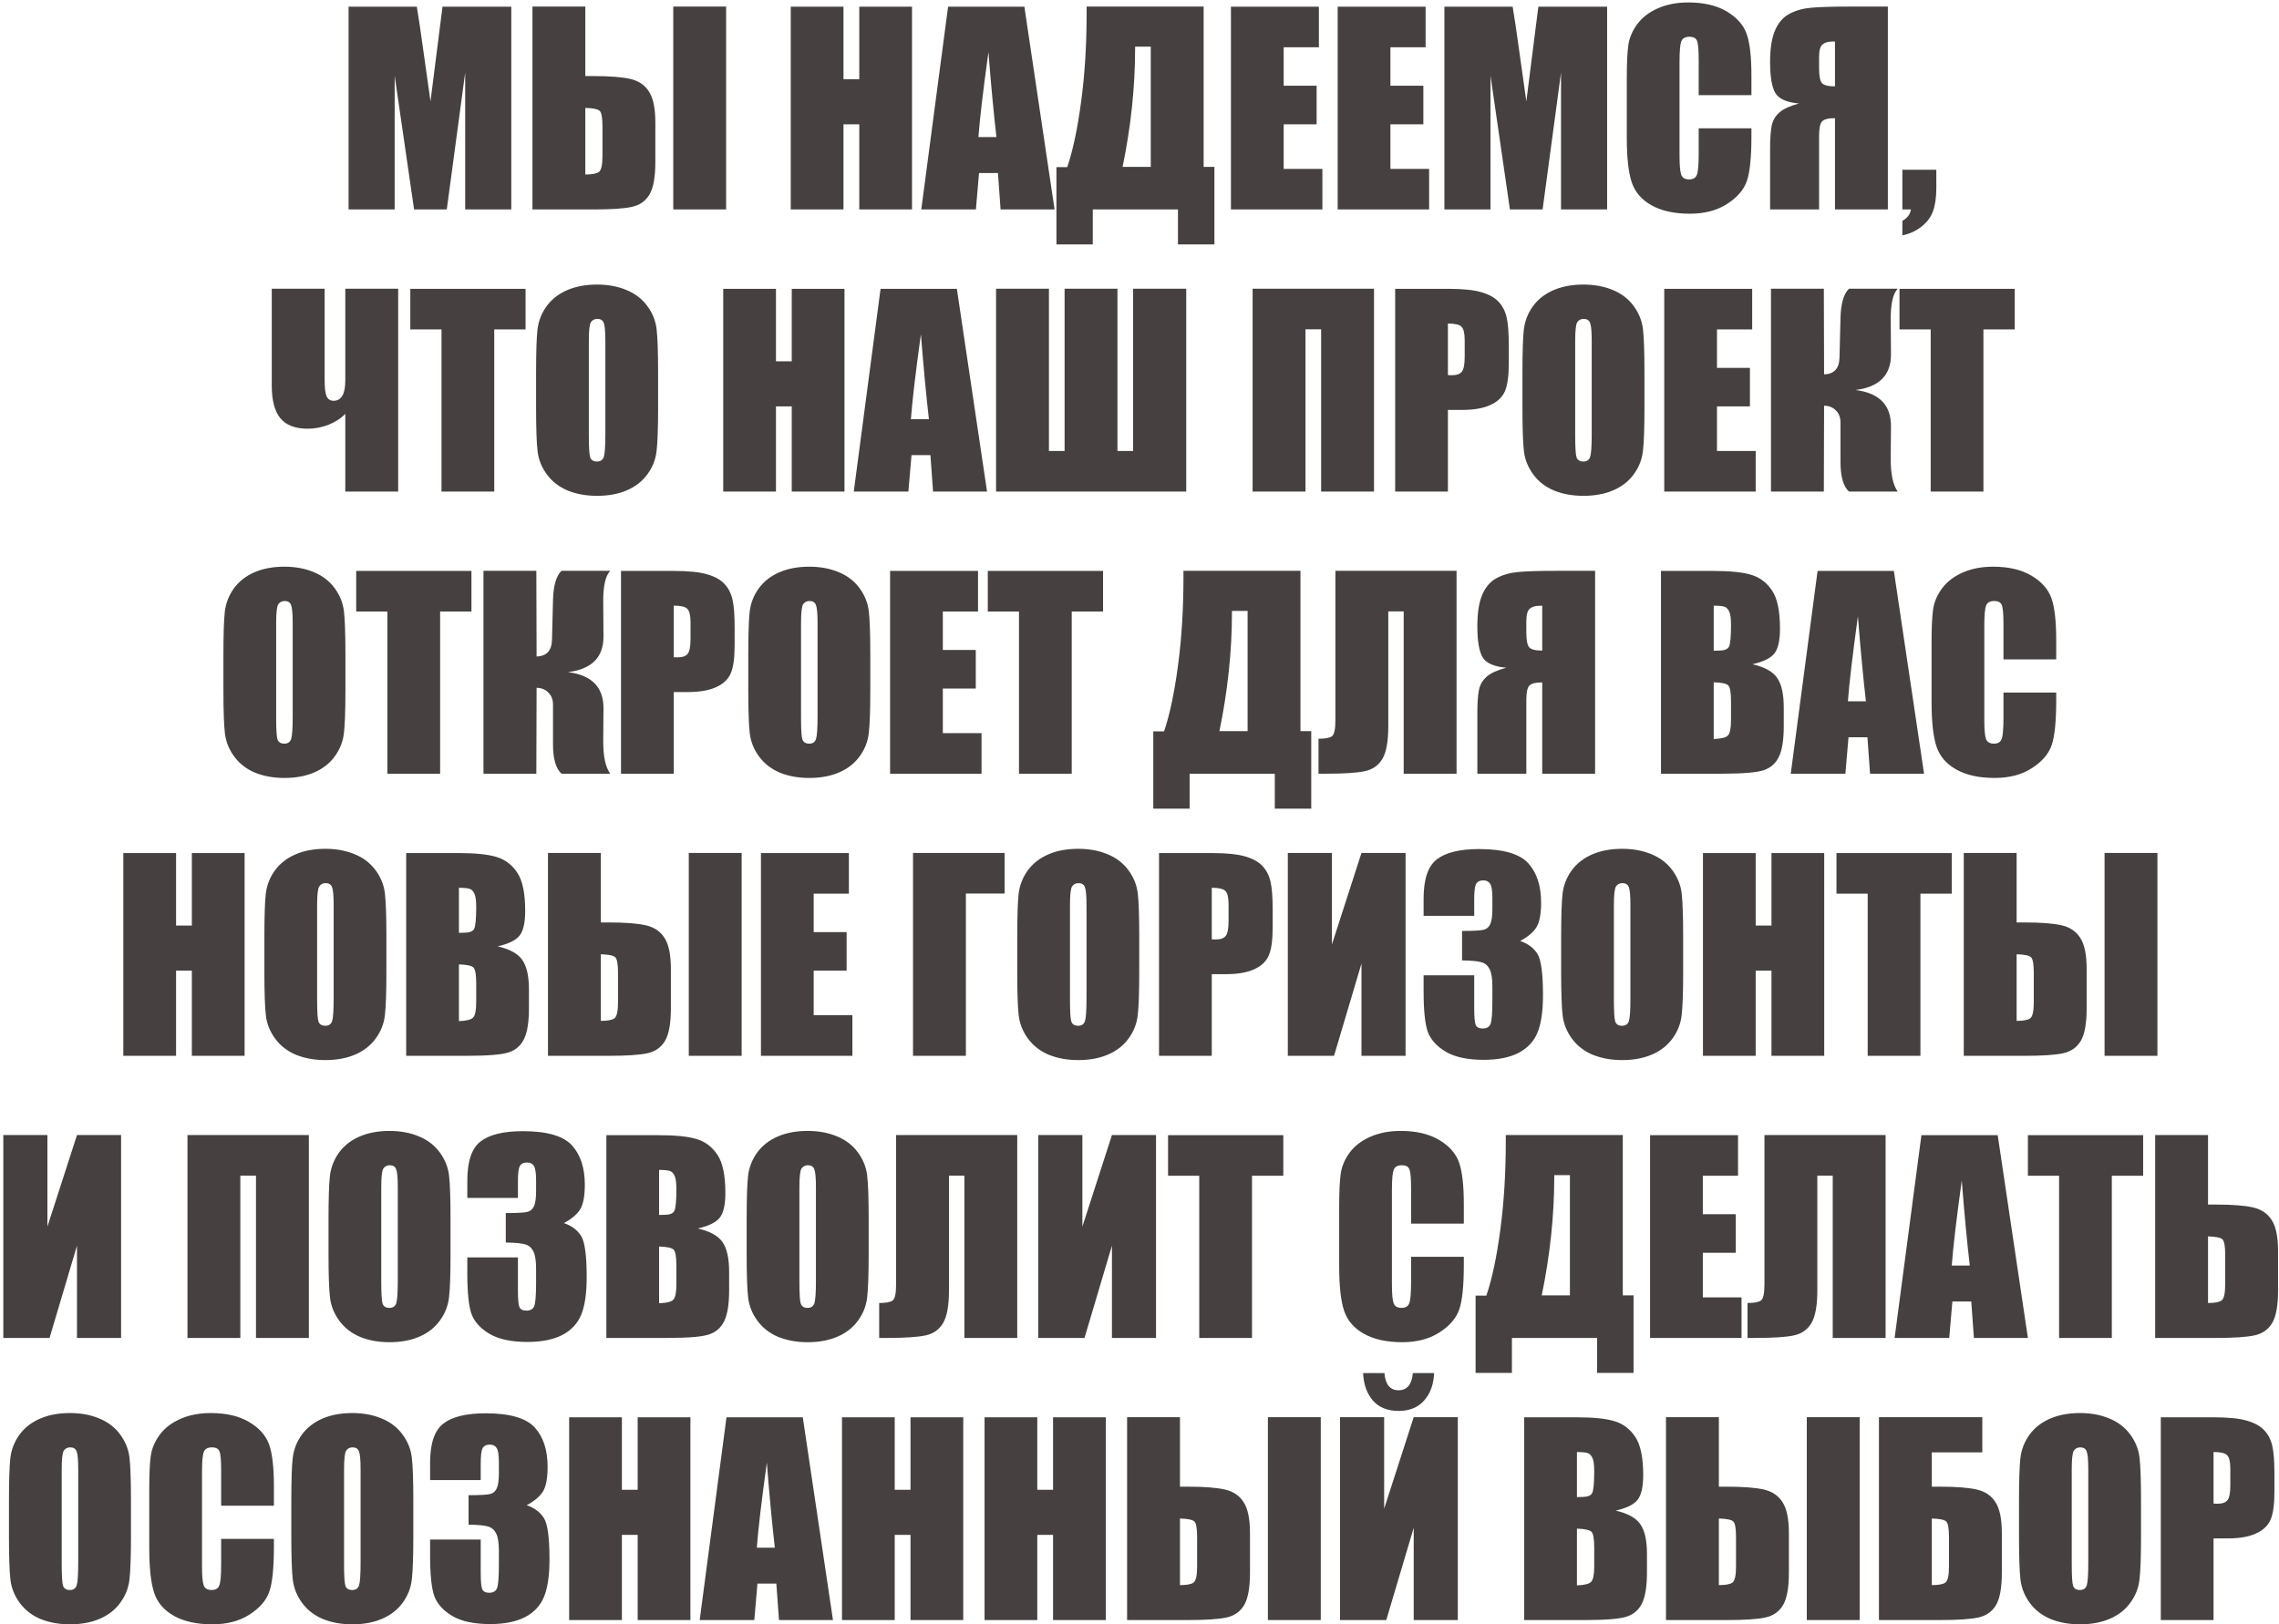 <?xml version="1.0" encoding="UTF-8"?> <svg xmlns="http://www.w3.org/2000/svg" width="533" height="380" viewBox="0 0 533 380" fill="none"><path d="M119.576 1.568V49H108.795V16.979L104.488 49H96.842L92.301 17.711V49H81.519V1.568H97.486C97.955 4.42 98.453 7.779 98.981 11.646L100.68 23.717L103.492 1.568H119.576ZM153.268 37.897C153.268 41.432 152.809 43.971 151.891 45.514C150.973 47.057 149.576 48.023 147.701 48.414C145.846 48.805 142.877 49 138.795 49H124.527V1.539H136.891V17.799H138.795C142.604 17.799 145.484 18.023 147.438 18.473C149.391 18.922 150.846 19.918 151.803 21.461C152.779 22.984 153.268 25.387 153.268 28.668V37.897ZM140.904 36.461V29.605C140.904 27.613 140.699 26.402 140.289 25.973C139.898 25.543 138.766 25.299 136.891 25.24V40.826C138.453 40.826 139.508 40.631 140.055 40.24C140.621 39.83 140.904 38.57 140.904 36.461ZM169.82 49H157.457V1.539H169.82V49ZM213.297 1.568V49H200.963V29.078H197.271V49H184.938V1.568H197.271V18.531H200.963V1.568H213.297ZM239.576 1.568L246.637 49H234.01L233.395 40.475H228.971L228.238 49H215.465L221.734 1.568H239.576ZM233.043 32.066C232.418 26.695 231.793 20.064 231.168 12.174C229.918 21.236 229.137 27.867 228.824 32.066H233.043ZM284.02 57.174H275.494V49H255.572V57.174H247.076V39.098H249.596C250.924 35.211 252.008 30.104 252.848 23.775C253.707 17.428 254.137 10.494 254.137 2.975V1.539H281.5V39.039H284.02V57.174ZM269.137 39.039V10.914H265.475V11.266C265.475 20.348 264.498 29.605 262.545 39.039H269.137ZM287.887 1.568H308.453V11.06H300.221V20.055H307.926V29.078H300.221V39.508H309.273V49H287.887V1.568ZM312.848 1.568H333.414V11.06H325.182V20.055H332.887V29.078H325.182V39.508H334.234V49H312.848V1.568ZM375.865 1.568V49H365.084V16.979L360.777 49H353.131L348.59 17.711V49H337.809V1.568H353.775C354.244 4.42 354.742 7.779 355.27 11.646L356.969 23.717L359.781 1.568H375.865ZM409.615 22.252H397.281V13.99C397.281 11.588 397.145 10.094 396.871 9.508C396.617 8.902 396.041 8.6 395.143 8.6C394.127 8.6 393.482 8.961 393.209 9.684C392.936 10.406 392.799 11.969 392.799 14.371V36.402C392.799 38.707 392.936 40.211 393.209 40.914C393.482 41.617 394.098 41.969 395.055 41.969C395.973 41.969 396.568 41.617 396.842 40.914C397.135 40.211 397.281 38.56 397.281 35.963V30.016H409.615V31.861C409.615 36.764 409.264 40.24 408.561 42.291C407.877 44.342 406.344 46.139 403.961 47.682C401.598 49.225 398.678 49.996 395.201 49.996C391.588 49.996 388.609 49.342 386.266 48.033C383.922 46.725 382.369 44.918 381.607 42.613C380.846 40.289 380.465 36.803 380.465 32.154V18.297C380.465 14.879 380.582 12.32 380.816 10.621C381.051 8.902 381.744 7.252 382.896 5.67C384.068 4.088 385.68 2.848 387.73 1.949C389.801 1.031 392.174 0.572 394.85 0.572C398.482 0.572 401.48 1.275 403.844 2.682C406.207 4.088 407.76 5.846 408.502 7.955C409.244 10.045 409.615 13.307 409.615 17.74V22.252ZM441.52 49H429.156V27.643C427.594 27.643 426.578 27.906 426.109 28.434C425.66 28.941 425.436 30.074 425.436 31.832V49H413.98V34.85C413.98 32.447 414.107 30.621 414.361 29.371C414.635 28.121 415.25 27.086 416.207 26.266C417.164 25.445 418.678 24.762 420.748 24.215C417.916 23.961 416.08 23.16 415.24 21.812C414.4 20.445 413.98 18.004 413.98 14.488C413.98 11.324 414.371 8.854 415.152 7.076C415.934 5.279 417.066 3.99 418.551 3.209C420.035 2.428 421.744 1.959 423.678 1.803C425.611 1.627 428.639 1.539 432.76 1.539H441.52V49ZM429.156 20.201V9.713H428.57C427.535 9.713 426.754 9.947 426.227 10.416C425.699 10.865 425.436 11.842 425.436 13.346V15.953C425.436 17.711 425.65 18.863 426.08 19.41C426.529 19.938 427.555 20.201 429.156 20.201ZM452.857 39.713V43.961C452.857 46.188 452.594 48.014 452.066 49.44C451.539 50.865 450.621 52.076 449.312 53.072C448.023 54.068 446.559 54.732 444.918 55.065V51.666C446.09 51.002 446.754 50.113 446.91 49H444.918V39.713H452.857ZM80.758 96.807C79.762 97.861 78.463 98.711 76.861 99.356C75.26 99.981 73.639 100.293 71.998 100.293C69.049 100.293 66.9 99.473 65.553 97.832C64.225 96.191 63.56 93.652 63.56 90.215V67.539H75.924V88.897C75.924 90.752 76.08 92.031 76.393 92.734C76.725 93.418 77.262 93.76 78.004 93.76C79.84 93.76 80.758 92.178 80.758 89.014V67.539H93.121V115H80.758V96.807ZM122.916 67.568V77.061H115.592V115H103.258V77.061H95.963V67.568H122.916ZM153.912 95.342C153.912 100.107 153.795 103.486 153.561 105.479C153.346 107.451 152.643 109.258 151.451 110.898C150.279 112.539 148.688 113.799 146.676 114.678C144.664 115.557 142.32 115.996 139.645 115.996C137.105 115.996 134.82 115.586 132.789 114.766C130.777 113.926 129.156 112.676 127.926 111.016C126.695 109.355 125.963 107.549 125.729 105.596C125.494 103.643 125.377 100.225 125.377 95.342V87.227C125.377 82.461 125.484 79.092 125.699 77.119C125.934 75.127 126.637 73.311 127.809 71.67C129 70.029 130.602 68.769 132.613 67.891C134.625 67.012 136.969 66.572 139.645 66.572C142.184 66.572 144.459 66.992 146.471 67.832C148.502 68.652 150.133 69.893 151.363 71.553C152.594 73.213 153.326 75.019 153.561 76.973C153.795 78.926 153.912 82.344 153.912 87.227V95.342ZM141.578 79.756C141.578 77.549 141.451 76.143 141.197 75.537C140.963 74.912 140.465 74.6 139.703 74.6C139.059 74.6 138.561 74.853 138.209 75.361C137.877 75.85 137.711 77.314 137.711 79.756V101.904C137.711 104.658 137.818 106.357 138.033 107.002C138.268 107.646 138.795 107.969 139.615 107.969C140.455 107.969 140.992 107.598 141.227 106.855C141.461 106.113 141.578 104.346 141.578 101.553V79.756ZM197.506 67.568V115H185.172V95.078H181.48V115H169.146V67.568H181.48V84.531H185.172V67.568H197.506ZM223.785 67.568L230.846 115H218.219L217.604 106.475H213.18L212.447 115H199.674L205.943 67.568H223.785ZM217.252 98.066C216.627 92.695 216.002 86.064 215.377 78.174C214.127 87.236 213.346 93.867 213.033 98.066H217.252ZM277.428 115H232.955V67.539H245.318V105.508H248.98V67.539H261.344V105.508H265.006V67.539H277.428V115ZM321.344 115H308.98V77.031H305.318V115H292.955V67.539H321.344V115ZM326.295 67.568H338.717C342.076 67.568 344.654 67.832 346.451 68.359C348.268 68.887 349.625 69.648 350.523 70.644C351.441 71.641 352.057 72.852 352.369 74.277C352.701 75.684 352.867 77.871 352.867 80.84V84.971C352.867 87.998 352.555 90.205 351.93 91.592C351.305 92.978 350.152 94.043 348.473 94.785C346.812 95.527 344.635 95.898 341.939 95.898H338.629V115H326.295V67.568ZM338.629 75.684V87.754C338.98 87.773 339.283 87.783 339.537 87.783C340.67 87.783 341.451 87.51 341.881 86.963C342.33 86.397 342.555 85.234 342.555 83.477V79.58C342.555 77.959 342.301 76.904 341.793 76.416C341.285 75.928 340.23 75.684 338.629 75.684ZM384.596 95.342C384.596 100.107 384.479 103.486 384.244 105.479C384.029 107.451 383.326 109.258 382.135 110.898C380.963 112.539 379.371 113.799 377.359 114.678C375.348 115.557 373.004 115.996 370.328 115.996C367.789 115.996 365.504 115.586 363.473 114.766C361.461 113.926 359.84 112.676 358.609 111.016C357.379 109.355 356.646 107.549 356.412 105.596C356.178 103.643 356.061 100.225 356.061 95.342V87.227C356.061 82.461 356.168 79.092 356.383 77.119C356.617 75.127 357.32 73.311 358.492 71.67C359.684 70.029 361.285 68.769 363.297 67.891C365.309 67.012 367.652 66.572 370.328 66.572C372.867 66.572 375.143 66.992 377.154 67.832C379.186 68.652 380.816 69.893 382.047 71.553C383.277 73.213 384.01 75.019 384.244 76.973C384.479 78.926 384.596 82.344 384.596 87.227V95.342ZM372.262 79.756C372.262 77.549 372.135 76.143 371.881 75.537C371.646 74.912 371.148 74.6 370.387 74.6C369.742 74.6 369.244 74.853 368.893 75.361C368.561 75.85 368.395 77.314 368.395 79.756V101.904C368.395 104.658 368.502 106.357 368.717 107.002C368.951 107.646 369.479 107.969 370.299 107.969C371.139 107.969 371.676 107.598 371.91 106.855C372.145 106.113 372.262 104.346 372.262 101.553V79.756ZM389.225 67.568H409.791V77.061H401.559V86.055H409.264V95.078H401.559V105.508H410.611V115H389.225V67.568ZM414.186 67.539H426.549L426.607 87.578C428.932 87.519 430.133 86.231 430.211 83.711L430.445 74.453C430.523 71.035 431.188 68.731 432.438 67.539H443.834C442.721 68.691 442.174 71.074 442.193 74.688L442.252 82.832C442.291 87.754 439.518 90.557 433.932 91.24C439.518 91.924 442.291 94.766 442.252 99.766L442.193 107.324C442.174 110.918 442.721 113.477 443.834 115H432.438C431.109 113.809 430.445 111.504 430.445 108.086V98.828C430.445 97.656 430.084 96.719 429.361 96.016C428.658 95.293 427.74 94.922 426.607 94.902L426.549 115H414.186V67.539ZM471.197 67.568V77.061H463.873V115H451.539V77.061H444.244V67.568H471.197ZM80.787 161.342C80.787 166.107 80.67 169.486 80.436 171.479C80.221 173.451 79.518 175.258 78.326 176.898C77.154 178.539 75.562 179.799 73.551 180.678C71.539 181.557 69.195 181.996 66.519 181.996C63.98 181.996 61.695 181.586 59.664 180.766C57.652 179.926 56.031 178.676 54.801 177.016C53.57 175.355 52.838 173.549 52.603 171.596C52.369 169.643 52.252 166.225 52.252 161.342V153.227C52.252 148.461 52.359 145.092 52.574 143.119C52.809 141.127 53.512 139.311 54.684 137.67C55.875 136.029 57.477 134.77 59.488 133.891C61.5 133.012 63.844 132.572 66.519 132.572C69.059 132.572 71.334 132.992 73.346 133.832C75.377 134.652 77.008 135.893 78.238 137.553C79.469 139.213 80.201 141.02 80.436 142.973C80.67 144.926 80.787 148.344 80.787 153.227V161.342ZM68.453 145.756C68.453 143.549 68.326 142.143 68.072 141.537C67.838 140.912 67.34 140.6 66.578 140.6C65.934 140.6 65.436 140.854 65.084 141.361C64.752 141.85 64.586 143.314 64.586 145.756V167.904C64.586 170.658 64.693 172.357 64.908 173.002C65.143 173.646 65.67 173.969 66.49 173.969C67.33 173.969 67.867 173.598 68.102 172.855C68.336 172.113 68.453 170.346 68.453 167.553V145.756ZM110.26 133.568V143.061H102.936V181H90.602V143.061H83.307V133.568H110.26ZM113.072 133.539H125.436L125.494 153.578C127.818 153.52 129.02 152.23 129.098 149.711L129.332 140.453C129.41 137.035 130.074 134.73 131.324 133.539H142.721C141.607 134.691 141.061 137.074 141.08 140.688L141.139 148.832C141.178 153.754 138.404 156.557 132.818 157.24C138.404 157.924 141.178 160.766 141.139 165.766L141.08 173.324C141.061 176.918 141.607 179.477 142.721 181H131.324C129.996 179.809 129.332 177.504 129.332 174.086V164.828C129.332 163.656 128.971 162.719 128.248 162.016C127.545 161.293 126.627 160.922 125.494 160.902L125.436 181H113.072V133.539ZM145.24 133.568H157.662C161.021 133.568 163.6 133.832 165.396 134.359C167.213 134.887 168.57 135.648 169.469 136.645C170.387 137.641 171.002 138.852 171.314 140.277C171.646 141.684 171.812 143.871 171.812 146.84V150.971C171.812 153.998 171.5 156.205 170.875 157.592C170.25 158.979 169.098 160.043 167.418 160.785C165.758 161.527 163.58 161.898 160.885 161.898H157.574V181H145.24V133.568ZM157.574 141.684V153.754C157.926 153.773 158.229 153.783 158.482 153.783C159.615 153.783 160.396 153.51 160.826 152.963C161.275 152.396 161.5 151.234 161.5 149.477V145.58C161.5 143.959 161.246 142.904 160.738 142.416C160.23 141.928 159.176 141.684 157.574 141.684ZM203.541 161.342C203.541 166.107 203.424 169.486 203.189 171.479C202.975 173.451 202.271 175.258 201.08 176.898C199.908 178.539 198.316 179.799 196.305 180.678C194.293 181.557 191.949 181.996 189.273 181.996C186.734 181.996 184.449 181.586 182.418 180.766C180.406 179.926 178.785 178.676 177.555 177.016C176.324 175.355 175.592 173.549 175.357 171.596C175.123 169.643 175.006 166.225 175.006 161.342V153.227C175.006 148.461 175.113 145.092 175.328 143.119C175.562 141.127 176.266 139.311 177.438 137.67C178.629 136.029 180.23 134.77 182.242 133.891C184.254 133.012 186.598 132.572 189.273 132.572C191.812 132.572 194.088 132.992 196.1 133.832C198.131 134.652 199.762 135.893 200.992 137.553C202.223 139.213 202.955 141.02 203.189 142.973C203.424 144.926 203.541 148.344 203.541 153.227V161.342ZM191.207 145.756C191.207 143.549 191.08 142.143 190.826 141.537C190.592 140.912 190.094 140.6 189.332 140.6C188.688 140.6 188.189 140.854 187.838 141.361C187.506 141.85 187.34 143.314 187.34 145.756V167.904C187.34 170.658 187.447 172.357 187.662 173.002C187.896 173.646 188.424 173.969 189.244 173.969C190.084 173.969 190.621 173.598 190.855 172.855C191.09 172.113 191.207 170.346 191.207 167.553V145.756ZM208.17 133.568H228.736V143.061H220.504V152.055H228.209V161.078H220.504V171.508H229.557V181H208.17V133.568ZM257.975 133.568V143.061H250.65V181H238.316V143.061H231.021V133.568H257.975ZM306.666 189.174H298.141V181H278.219V189.174H269.723V171.098H272.242C273.57 167.211 274.654 162.104 275.494 155.775C276.354 149.428 276.783 142.494 276.783 134.975V133.539H304.146V171.039H306.666V189.174ZM291.783 171.039V142.914H288.121V143.266C288.121 152.348 287.145 161.605 285.191 171.039H291.783ZM340.65 181H328.287V143.031H324.684V169.896C324.684 173.432 324.225 175.971 323.307 177.514C322.408 179.057 321.031 180.023 319.176 180.414C317.32 180.805 314.361 181 310.299 181H308.365V172.826C309.869 172.826 310.904 172.641 311.471 172.27C312.037 171.898 312.32 170.629 312.32 168.461V133.539H340.65V181ZM373.053 181H360.689V159.643C359.127 159.643 358.111 159.906 357.643 160.434C357.193 160.941 356.969 162.074 356.969 163.832V181H345.514V166.85C345.514 164.447 345.641 162.621 345.895 161.371C346.168 160.121 346.783 159.086 347.74 158.266C348.697 157.445 350.211 156.762 352.281 156.215C349.449 155.961 347.613 155.16 346.773 153.812C345.934 152.445 345.514 150.004 345.514 146.488C345.514 143.324 345.904 140.854 346.686 139.076C347.467 137.279 348.6 135.99 350.084 135.209C351.568 134.428 353.277 133.959 355.211 133.803C357.145 133.627 360.172 133.539 364.293 133.539H373.053V181ZM360.689 152.201V141.713H360.104C359.068 141.713 358.287 141.947 357.76 142.416C357.232 142.865 356.969 143.842 356.969 145.346V147.953C356.969 149.711 357.184 150.863 357.613 151.41C358.062 151.938 359.088 152.201 360.689 152.201ZM388.463 133.568H400.768C404.654 133.568 407.594 133.871 409.586 134.477C411.598 135.082 413.219 136.312 414.449 138.168C415.68 140.004 416.295 142.973 416.295 147.074C416.295 149.848 415.855 151.781 414.977 152.875C414.117 153.969 412.408 154.809 409.85 155.395C412.701 156.039 414.635 157.113 415.65 158.617C416.666 160.102 417.174 162.387 417.174 165.473V169.867C417.174 173.07 416.803 175.443 416.061 176.986C415.338 178.529 414.176 179.584 412.574 180.15C410.973 180.717 407.691 181 402.73 181H388.463V133.568ZM400.797 141.684V152.23C401.324 152.211 401.734 152.201 402.027 152.201C403.238 152.201 404.01 151.908 404.342 151.322C404.674 150.717 404.84 149.008 404.84 146.195C404.84 144.711 404.703 143.676 404.43 143.09C404.156 142.484 403.795 142.104 403.346 141.947C402.916 141.791 402.066 141.703 400.797 141.684ZM400.797 159.613V172.885C402.535 172.826 403.639 172.553 404.107 172.064C404.596 171.576 404.84 170.375 404.84 168.461V164.037C404.84 162.006 404.625 160.775 404.195 160.346C403.766 159.916 402.633 159.672 400.797 159.613ZM442.926 133.568L449.986 181H437.359L436.744 172.475H432.32L431.588 181H418.814L425.084 133.568H442.926ZM436.393 164.066C435.768 158.695 435.143 152.064 434.518 144.174C433.268 153.236 432.486 159.867 432.174 164.066H436.393ZM480.895 154.252H468.561V145.99C468.561 143.588 468.424 142.094 468.15 141.508C467.896 140.902 467.32 140.6 466.422 140.6C465.406 140.6 464.762 140.961 464.488 141.684C464.215 142.406 464.078 143.969 464.078 146.371V168.402C464.078 170.707 464.215 172.211 464.488 172.914C464.762 173.617 465.377 173.969 466.334 173.969C467.252 173.969 467.848 173.617 468.121 172.914C468.414 172.211 468.561 170.561 468.561 167.963V162.016H480.895V163.861C480.895 168.764 480.543 172.24 479.84 174.291C479.156 176.342 477.623 178.139 475.24 179.682C472.877 181.225 469.957 181.996 466.48 181.996C462.867 181.996 459.889 181.342 457.545 180.033C455.201 178.725 453.648 176.918 452.887 174.613C452.125 172.289 451.744 168.803 451.744 164.154V150.297C451.744 146.879 451.861 144.32 452.096 142.621C452.33 140.902 453.023 139.252 454.176 137.67C455.348 136.088 456.959 134.848 459.01 133.949C461.08 133.031 463.453 132.572 466.129 132.572C469.762 132.572 472.76 133.275 475.123 134.682C477.486 136.088 479.039 137.846 479.781 139.955C480.523 142.045 480.895 145.307 480.895 149.74V154.252ZM57.203 199.568V247H44.869V227.078H41.178V247H28.844V199.568H41.178V216.531H44.869V199.568H57.203ZM90.367 227.342C90.367 232.107 90.25 235.486 90.016 237.479C89.801 239.451 89.098 241.258 87.906 242.898C86.734 244.539 85.143 245.799 83.131 246.678C81.119 247.557 78.775 247.996 76.1 247.996C73.561 247.996 71.275 247.586 69.244 246.766C67.232 245.926 65.611 244.676 64.381 243.016C63.15 241.355 62.418 239.549 62.184 237.596C61.949 235.643 61.832 232.225 61.832 227.342V219.227C61.832 214.461 61.94 211.092 62.154 209.119C62.389 207.127 63.092 205.311 64.264 203.67C65.455 202.029 67.057 200.77 69.068 199.891C71.08 199.012 73.424 198.572 76.1 198.572C78.639 198.572 80.914 198.992 82.926 199.832C84.957 200.652 86.588 201.893 87.818 203.553C89.049 205.213 89.781 207.02 90.016 208.973C90.25 210.926 90.367 214.344 90.367 219.227V227.342ZM78.033 211.756C78.033 209.549 77.906 208.143 77.652 207.537C77.418 206.912 76.92 206.6 76.158 206.6C75.514 206.6 75.016 206.854 74.664 207.361C74.332 207.85 74.166 209.314 74.166 211.756V233.904C74.166 236.658 74.273 238.357 74.488 239.002C74.723 239.646 75.25 239.969 76.07 239.969C76.91 239.969 77.447 239.598 77.682 238.855C77.916 238.113 78.033 236.346 78.033 233.553V211.756ZM94.996 199.568H107.301C111.188 199.568 114.127 199.871 116.119 200.477C118.131 201.082 119.752 202.312 120.982 204.168C122.213 206.004 122.828 208.973 122.828 213.074C122.828 215.848 122.389 217.781 121.51 218.875C120.65 219.969 118.941 220.809 116.383 221.395C119.234 222.039 121.168 223.113 122.184 224.617C123.199 226.102 123.707 228.387 123.707 231.473V235.867C123.707 239.07 123.336 241.443 122.594 242.986C121.871 244.529 120.709 245.584 119.107 246.15C117.506 246.717 114.225 247 109.264 247H94.996V199.568ZM107.33 207.684V218.23C107.857 218.211 108.268 218.201 108.561 218.201C109.771 218.201 110.543 217.908 110.875 217.322C111.207 216.717 111.373 215.008 111.373 212.195C111.373 210.711 111.236 209.676 110.963 209.09C110.689 208.484 110.328 208.104 109.879 207.947C109.449 207.791 108.6 207.703 107.33 207.684ZM107.33 225.613V238.885C109.068 238.826 110.172 238.553 110.641 238.064C111.129 237.576 111.373 236.375 111.373 234.461V230.037C111.373 228.006 111.158 226.775 110.729 226.346C110.299 225.916 109.166 225.672 107.33 225.613ZM156.9 235.896C156.9 239.432 156.441 241.971 155.523 243.514C154.605 245.057 153.209 246.023 151.334 246.414C149.479 246.805 146.51 247 142.428 247H128.16V199.539H140.523V215.799H142.428C146.236 215.799 149.117 216.023 151.07 216.473C153.023 216.922 154.479 217.918 155.436 219.461C156.412 220.984 156.9 223.387 156.9 226.668V235.896ZM144.537 234.461V227.605C144.537 225.613 144.332 224.402 143.922 223.973C143.531 223.543 142.398 223.299 140.523 223.24V238.826C142.086 238.826 143.141 238.631 143.688 238.24C144.254 237.83 144.537 236.57 144.537 234.461ZM173.453 247H161.09V199.539H173.453V247ZM177.965 199.568H198.531V209.061H190.299V218.055H198.004V227.078H190.299V237.508H199.352V247H177.965V199.568ZM234.947 209.031H225.895V247H213.531V199.539H234.947V209.031ZM266.441 227.342C266.441 232.107 266.324 235.486 266.09 237.479C265.875 239.451 265.172 241.258 263.98 242.898C262.809 244.539 261.217 245.799 259.205 246.678C257.193 247.557 254.85 247.996 252.174 247.996C249.635 247.996 247.35 247.586 245.318 246.766C243.307 245.926 241.686 244.676 240.455 243.016C239.225 241.355 238.492 239.549 238.258 237.596C238.023 235.643 237.906 232.225 237.906 227.342V219.227C237.906 214.461 238.014 211.092 238.229 209.119C238.463 207.127 239.166 205.311 240.338 203.67C241.529 202.029 243.131 200.77 245.143 199.891C247.154 199.012 249.498 198.572 252.174 198.572C254.713 198.572 256.988 198.992 259 199.832C261.031 200.652 262.662 201.893 263.893 203.553C265.123 205.213 265.855 207.02 266.09 208.973C266.324 210.926 266.441 214.344 266.441 219.227V227.342ZM254.107 211.756C254.107 209.549 253.98 208.143 253.727 207.537C253.492 206.912 252.994 206.6 252.232 206.6C251.588 206.6 251.09 206.854 250.738 207.361C250.406 207.85 250.24 209.314 250.24 211.756V233.904C250.24 236.658 250.348 238.357 250.562 239.002C250.797 239.646 251.324 239.969 252.145 239.969C252.984 239.969 253.521 239.598 253.756 238.855C253.99 238.113 254.107 236.346 254.107 233.553V211.756ZM271.07 199.568H283.492C286.852 199.568 289.43 199.832 291.227 200.359C293.043 200.887 294.4 201.648 295.299 202.645C296.217 203.641 296.832 204.852 297.145 206.277C297.477 207.684 297.643 209.871 297.643 212.84V216.971C297.643 219.998 297.33 222.205 296.705 223.592C296.08 224.979 294.928 226.043 293.248 226.785C291.588 227.527 289.41 227.898 286.715 227.898H283.404V247H271.07V199.568ZM283.404 207.684V219.754C283.756 219.773 284.059 219.783 284.312 219.783C285.445 219.783 286.227 219.51 286.656 218.963C287.105 218.396 287.33 217.234 287.33 215.477V211.58C287.33 209.959 287.076 208.904 286.568 208.416C286.061 207.928 285.006 207.684 283.404 207.684ZM328.727 247H318.414V225.408L311.998 247H301.188V199.539H311.5V220.955L318.414 199.539H328.727V247ZM355.533 220.135C357.33 220.74 358.668 221.736 359.547 223.123C360.426 224.49 360.865 227.713 360.865 232.791C360.865 236.561 360.436 239.49 359.576 241.58C358.717 243.65 357.232 245.232 355.123 246.326C353.014 247.4 350.309 247.938 347.008 247.938C343.258 247.938 340.309 247.312 338.16 246.062C336.031 244.793 334.625 243.25 333.941 241.434C333.277 239.598 332.945 236.424 332.945 231.912V228.162H344.781V235.867C344.781 237.918 344.898 239.227 345.133 239.793C345.387 240.34 345.934 240.613 346.773 240.613C347.691 240.613 348.297 240.262 348.59 239.559C348.883 238.855 349.029 237.02 349.029 234.051V230.77C349.029 228.953 348.824 227.625 348.414 226.785C348.004 225.945 347.398 225.398 346.598 225.145C345.797 224.871 344.244 224.715 341.939 224.676V217.791C344.752 217.791 346.49 217.684 347.154 217.469C347.818 217.254 348.297 216.785 348.59 216.062C348.883 215.34 349.029 214.207 349.029 212.664V210.027C349.029 208.367 348.854 207.273 348.502 206.746C348.17 206.219 347.643 205.955 346.92 205.955C346.1 205.955 345.533 206.238 345.221 206.805C344.928 207.352 344.781 208.533 344.781 210.35V214.246H332.945V210.203C332.945 205.672 333.98 202.615 336.051 201.033C338.121 199.432 341.412 198.631 345.924 198.631C351.568 198.631 355.396 199.734 357.408 201.941C359.42 204.148 360.426 207.215 360.426 211.141C360.426 213.797 360.064 215.721 359.342 216.912C358.619 218.084 357.35 219.158 355.533 220.135ZM393.648 227.342C393.648 232.107 393.531 235.486 393.297 237.479C393.082 239.451 392.379 241.258 391.188 242.898C390.016 244.539 388.424 245.799 386.412 246.678C384.4 247.557 382.057 247.996 379.381 247.996C376.842 247.996 374.557 247.586 372.525 246.766C370.514 245.926 368.893 244.676 367.662 243.016C366.432 241.355 365.699 239.549 365.465 237.596C365.23 235.643 365.113 232.225 365.113 227.342V219.227C365.113 214.461 365.221 211.092 365.436 209.119C365.67 207.127 366.373 205.311 367.545 203.67C368.736 202.029 370.338 200.77 372.35 199.891C374.361 199.012 376.705 198.572 379.381 198.572C381.92 198.572 384.195 198.992 386.207 199.832C388.238 200.652 389.869 201.893 391.1 203.553C392.33 205.213 393.062 207.02 393.297 208.973C393.531 210.926 393.648 214.344 393.648 219.227V227.342ZM381.314 211.756C381.314 209.549 381.188 208.143 380.934 207.537C380.699 206.912 380.201 206.6 379.439 206.6C378.795 206.6 378.297 206.854 377.945 207.361C377.613 207.85 377.447 209.314 377.447 211.756V233.904C377.447 236.658 377.555 238.357 377.77 239.002C378.004 239.646 378.531 239.969 379.352 239.969C380.191 239.969 380.729 239.598 380.963 238.855C381.197 238.113 381.314 236.346 381.314 233.553V211.756ZM426.637 199.568V247H414.303V227.078H410.611V247H398.277V199.568H410.611V216.531H414.303V199.568H426.637ZM456.461 199.568V209.061H449.137V247H436.803V209.061H429.508V199.568H456.461ZM488.014 235.896C488.014 239.432 487.555 241.971 486.637 243.514C485.719 245.057 484.322 246.023 482.447 246.414C480.592 246.805 477.623 247 473.541 247H459.273V199.539H471.637V215.799H473.541C477.35 215.799 480.23 216.023 482.184 216.473C484.137 216.922 485.592 217.918 486.549 219.461C487.525 220.984 488.014 223.387 488.014 226.668V235.896ZM475.65 234.461V227.605C475.65 225.613 475.445 224.402 475.035 223.973C474.645 223.543 473.512 223.299 471.637 223.24V238.826C473.199 238.826 474.254 238.631 474.801 238.24C475.367 237.83 475.65 236.57 475.65 234.461ZM504.566 247H492.203V199.539H504.566V247ZM28.316 313H18.004V291.408L11.588 313H0.777V265.539H11.09V286.955L18.004 265.539H28.316V313ZM72.232 313H59.869V275.031H56.207V313H43.844V265.539H72.232V313ZM105.367 293.342C105.367 298.107 105.25 301.486 105.016 303.479C104.801 305.451 104.098 307.258 102.906 308.898C101.734 310.539 100.143 311.799 98.131 312.678C96.119 313.557 93.775 313.996 91.1 313.996C88.561 313.996 86.275 313.586 84.244 312.766C82.232 311.926 80.611 310.676 79.381 309.016C78.15 307.355 77.418 305.549 77.184 303.596C76.949 301.643 76.832 298.225 76.832 293.342V285.227C76.832 280.461 76.939 277.092 77.154 275.119C77.389 273.127 78.092 271.311 79.264 269.67C80.455 268.029 82.057 266.77 84.068 265.891C86.08 265.012 88.424 264.572 91.1 264.572C93.639 264.572 95.914 264.992 97.926 265.832C99.957 266.652 101.588 267.893 102.818 269.553C104.049 271.213 104.781 273.02 105.016 274.973C105.25 276.926 105.367 280.344 105.367 285.227V293.342ZM93.033 277.756C93.033 275.549 92.906 274.143 92.652 273.537C92.418 272.912 91.92 272.6 91.158 272.6C90.514 272.6 90.016 272.854 89.664 273.361C89.332 273.85 89.166 275.314 89.166 277.756V299.904C89.166 302.658 89.273 304.357 89.488 305.002C89.723 305.646 90.25 305.969 91.07 305.969C91.91 305.969 92.447 305.598 92.682 304.855C92.916 304.113 93.033 302.346 93.033 299.553V277.756ZM131.881 286.135C133.678 286.74 135.016 287.736 135.895 289.123C136.773 290.49 137.213 293.713 137.213 298.791C137.213 302.561 136.783 305.49 135.924 307.58C135.064 309.65 133.58 311.232 131.471 312.326C129.361 313.4 126.656 313.938 123.355 313.938C119.605 313.938 116.656 313.312 114.508 312.062C112.379 310.793 110.973 309.25 110.289 307.434C109.625 305.598 109.293 302.424 109.293 297.912V294.162H121.129V301.867C121.129 303.918 121.246 305.227 121.48 305.793C121.734 306.34 122.281 306.613 123.121 306.613C124.039 306.613 124.645 306.262 124.938 305.559C125.23 304.855 125.377 303.02 125.377 300.051V296.77C125.377 294.953 125.172 293.625 124.762 292.785C124.352 291.945 123.746 291.398 122.945 291.145C122.145 290.871 120.592 290.715 118.287 290.676V283.791C121.1 283.791 122.838 283.684 123.502 283.469C124.166 283.254 124.645 282.785 124.938 282.062C125.23 281.34 125.377 280.207 125.377 278.664V276.027C125.377 274.367 125.201 273.273 124.85 272.746C124.518 272.219 123.99 271.955 123.268 271.955C122.447 271.955 121.881 272.238 121.568 272.805C121.275 273.352 121.129 274.533 121.129 276.35V280.246H109.293V276.203C109.293 271.672 110.328 268.615 112.398 267.033C114.469 265.432 117.76 264.631 122.271 264.631C127.916 264.631 131.744 265.734 133.756 267.941C135.768 270.148 136.773 273.215 136.773 277.141C136.773 279.797 136.412 281.721 135.689 282.912C134.967 284.084 133.697 285.158 131.881 286.135ZM141.812 265.568H154.117C158.004 265.568 160.943 265.871 162.936 266.477C164.947 267.082 166.568 268.312 167.799 270.168C169.029 272.004 169.645 274.973 169.645 279.074C169.645 281.848 169.205 283.781 168.326 284.875C167.467 285.969 165.758 286.809 163.199 287.395C166.051 288.039 167.984 289.113 169 290.617C170.016 292.102 170.523 294.387 170.523 297.473V301.867C170.523 305.07 170.152 307.443 169.41 308.986C168.688 310.529 167.525 311.584 165.924 312.15C164.322 312.717 161.041 313 156.08 313H141.812V265.568ZM154.146 273.684V284.23C154.674 284.211 155.084 284.201 155.377 284.201C156.588 284.201 157.359 283.908 157.691 283.322C158.023 282.717 158.189 281.008 158.189 278.195C158.189 276.711 158.053 275.676 157.779 275.09C157.506 274.484 157.145 274.104 156.695 273.947C156.266 273.791 155.416 273.703 154.146 273.684ZM154.146 291.613V304.885C155.885 304.826 156.988 304.553 157.457 304.064C157.945 303.576 158.189 302.375 158.189 300.461V296.037C158.189 294.006 157.975 292.775 157.545 292.346C157.115 291.916 155.982 291.672 154.146 291.613ZM203.16 293.342C203.16 298.107 203.043 301.486 202.809 303.479C202.594 305.451 201.891 307.258 200.699 308.898C199.527 310.539 197.936 311.799 195.924 312.678C193.912 313.557 191.568 313.996 188.893 313.996C186.354 313.996 184.068 313.586 182.037 312.766C180.025 311.926 178.404 310.676 177.174 309.016C175.943 307.355 175.211 305.549 174.977 303.596C174.742 301.643 174.625 298.225 174.625 293.342V285.227C174.625 280.461 174.732 277.092 174.947 275.119C175.182 273.127 175.885 271.311 177.057 269.67C178.248 268.029 179.85 266.77 181.861 265.891C183.873 265.012 186.217 264.572 188.893 264.572C191.432 264.572 193.707 264.992 195.719 265.832C197.75 266.652 199.381 267.893 200.611 269.553C201.842 271.213 202.574 273.02 202.809 274.973C203.043 276.926 203.16 280.344 203.16 285.227V293.342ZM190.826 277.756C190.826 275.549 190.699 274.143 190.445 273.537C190.211 272.912 189.713 272.6 188.951 272.6C188.307 272.6 187.809 272.854 187.457 273.361C187.125 273.85 186.959 275.314 186.959 277.756V299.904C186.959 302.658 187.066 304.357 187.281 305.002C187.516 305.646 188.043 305.969 188.863 305.969C189.703 305.969 190.24 305.598 190.475 304.855C190.709 304.113 190.826 302.346 190.826 299.553V277.756ZM237.906 313H225.543V275.031H221.939V301.896C221.939 305.432 221.48 307.971 220.562 309.514C219.664 311.057 218.287 312.023 216.432 312.414C214.576 312.805 211.617 313 207.555 313H205.621V304.826C207.125 304.826 208.16 304.641 208.727 304.27C209.293 303.898 209.576 302.629 209.576 300.461V265.539H237.906V313ZM270.367 313H260.055V291.408L253.639 313H242.828V265.539H253.141V286.955L260.055 265.539H270.367V313ZM300.133 265.568V275.061H292.809V313H280.475V275.061H273.18V265.568H300.133ZM342.35 286.252H330.016V277.99C330.016 275.588 329.879 274.094 329.605 273.508C329.352 272.902 328.775 272.6 327.877 272.6C326.861 272.6 326.217 272.961 325.943 273.684C325.67 274.406 325.533 275.969 325.533 278.371V300.402C325.533 302.707 325.67 304.211 325.943 304.914C326.217 305.617 326.832 305.969 327.789 305.969C328.707 305.969 329.303 305.617 329.576 304.914C329.869 304.211 330.016 302.561 330.016 299.963V294.016H342.35V295.861C342.35 300.764 341.998 304.24 341.295 306.291C340.611 308.342 339.078 310.139 336.695 311.682C334.332 313.225 331.412 313.996 327.936 313.996C324.322 313.996 321.344 313.342 319 312.033C316.656 310.725 315.104 308.918 314.342 306.613C313.58 304.289 313.199 300.803 313.199 296.154V282.297C313.199 278.879 313.316 276.32 313.551 274.621C313.785 272.902 314.479 271.252 315.631 269.67C316.803 268.088 318.414 266.848 320.465 265.949C322.535 265.031 324.908 264.572 327.584 264.572C331.217 264.572 334.215 265.275 336.578 266.682C338.941 268.088 340.494 269.846 341.236 271.955C341.979 274.045 342.35 277.307 342.35 281.74V286.252ZM382.047 321.174H373.521V313H353.6V321.174H345.104V303.098H347.623C348.951 299.211 350.035 294.104 350.875 287.775C351.734 281.428 352.164 274.494 352.164 266.975V265.539H379.527V303.039H382.047V321.174ZM367.164 303.039V274.914H363.502V275.266C363.502 284.348 362.525 293.605 360.572 303.039H367.164ZM385.914 265.568H406.48V275.061H398.248V284.055H405.953V293.078H398.248V303.508H407.301V313H385.914V265.568ZM440.992 313H428.629V275.031H425.025V301.896C425.025 305.432 424.566 307.971 423.648 309.514C422.75 311.057 421.373 312.023 419.518 312.414C417.662 312.805 414.703 313 410.641 313H408.707V304.826C410.211 304.826 411.246 304.641 411.812 304.27C412.379 303.898 412.662 302.629 412.662 300.461V265.539H440.992V313ZM467.213 265.568L474.273 313H461.646L461.031 304.475H456.607L455.875 313H443.102L449.371 265.568H467.213ZM460.68 296.066C460.055 290.695 459.43 284.064 458.805 276.174C457.555 285.236 456.773 291.867 456.461 296.066H460.68ZM501.227 265.568V275.061H493.902V313H481.568V275.061H474.273V265.568H501.227ZM532.779 301.896C532.779 305.432 532.32 307.971 531.402 309.514C530.484 311.057 529.088 312.023 527.213 312.414C525.357 312.805 522.389 313 518.307 313H504.039V265.539H516.402V281.799H518.307C522.115 281.799 524.996 282.023 526.949 282.473C528.902 282.922 530.357 283.918 531.314 285.461C532.291 286.984 532.779 289.387 532.779 292.668V301.896ZM520.416 300.461V293.605C520.416 291.613 520.211 290.402 519.801 289.973C519.41 289.543 518.277 289.299 516.402 289.24V304.826C517.965 304.826 519.02 304.631 519.566 304.24C520.133 303.83 520.416 302.57 520.416 300.461ZM30.631 359.342C30.631 364.107 30.514 367.486 30.279 369.479C30.064 371.451 29.361 373.258 28.17 374.898C26.998 376.539 25.406 377.799 23.395 378.678C21.383 379.557 19.039 379.996 16.363 379.996C13.824 379.996 11.539 379.586 9.508 378.766C7.496 377.926 5.875 376.676 4.645 375.016C3.414 373.355 2.682 371.549 2.447 369.596C2.213 367.643 2.096 364.225 2.096 359.342V351.227C2.096 346.461 2.203 343.092 2.418 341.119C2.652 339.127 3.355 337.311 4.527 335.67C5.719 334.029 7.32 332.77 9.332 331.891C11.344 331.012 13.688 330.572 16.363 330.572C18.902 330.572 21.178 330.992 23.189 331.832C25.221 332.652 26.852 333.893 28.082 335.553C29.312 337.213 30.045 339.02 30.279 340.973C30.514 342.926 30.631 346.344 30.631 351.227V359.342ZM18.297 343.756C18.297 341.549 18.17 340.143 17.916 339.537C17.682 338.912 17.184 338.6 16.422 338.6C15.777 338.6 15.279 338.854 14.928 339.361C14.596 339.85 14.43 341.314 14.43 343.756V365.904C14.43 368.658 14.537 370.357 14.752 371.002C14.986 371.646 15.514 371.969 16.334 371.969C17.174 371.969 17.711 371.598 17.945 370.855C18.18 370.113 18.297 368.346 18.297 365.553V343.756ZM64.059 352.252H51.725V343.99C51.725 341.588 51.588 340.094 51.315 339.508C51.06 338.902 50.484 338.6 49.586 338.6C48.57 338.6 47.926 338.961 47.652 339.684C47.379 340.406 47.242 341.969 47.242 344.371V366.402C47.242 368.707 47.379 370.211 47.652 370.914C47.926 371.617 48.541 371.969 49.498 371.969C50.416 371.969 51.012 371.617 51.285 370.914C51.578 370.211 51.725 368.561 51.725 365.963V360.016H64.059V361.861C64.059 366.764 63.707 370.24 63.004 372.291C62.32 374.342 60.787 376.139 58.404 377.682C56.041 379.225 53.121 379.996 49.645 379.996C46.031 379.996 43.053 379.342 40.709 378.033C38.365 376.725 36.812 374.918 36.051 372.613C35.289 370.289 34.908 366.803 34.908 362.154V348.297C34.908 344.879 35.025 342.32 35.26 340.621C35.494 338.902 36.188 337.252 37.34 335.67C38.512 334.088 40.123 332.848 42.174 331.949C44.244 331.031 46.617 330.572 49.293 330.572C52.926 330.572 55.924 331.275 58.287 332.682C60.65 334.088 62.203 335.846 62.945 337.955C63.688 340.045 64.059 343.307 64.059 347.74V352.252ZM96.666 359.342C96.666 364.107 96.549 367.486 96.314 369.479C96.1 371.451 95.397 373.258 94.205 374.898C93.033 376.539 91.441 377.799 89.43 378.678C87.418 379.557 85.074 379.996 82.398 379.996C79.859 379.996 77.574 379.586 75.543 378.766C73.531 377.926 71.91 376.676 70.68 375.016C69.449 373.355 68.717 371.549 68.482 369.596C68.248 367.643 68.131 364.225 68.131 359.342V351.227C68.131 346.461 68.238 343.092 68.453 341.119C68.688 339.127 69.391 337.311 70.562 335.67C71.754 334.029 73.356 332.77 75.367 331.891C77.379 331.012 79.723 330.572 82.398 330.572C84.938 330.572 87.213 330.992 89.225 331.832C91.256 332.652 92.887 333.893 94.117 335.553C95.348 337.213 96.08 339.02 96.314 340.973C96.549 342.926 96.666 346.344 96.666 351.227V359.342ZM84.332 343.756C84.332 341.549 84.205 340.143 83.951 339.537C83.717 338.912 83.219 338.6 82.457 338.6C81.812 338.6 81.314 338.854 80.963 339.361C80.631 339.85 80.465 341.314 80.465 343.756V365.904C80.465 368.658 80.572 370.357 80.787 371.002C81.022 371.646 81.549 371.969 82.369 371.969C83.209 371.969 83.746 371.598 83.981 370.855C84.215 370.113 84.332 368.346 84.332 365.553V343.756ZM123.18 352.135C124.977 352.74 126.314 353.736 127.193 355.123C128.072 356.49 128.512 359.713 128.512 364.791C128.512 368.561 128.082 371.49 127.223 373.58C126.363 375.65 124.879 377.232 122.77 378.326C120.66 379.4 117.955 379.938 114.654 379.938C110.904 379.938 107.955 379.312 105.807 378.062C103.678 376.793 102.271 375.25 101.588 373.434C100.924 371.598 100.592 368.424 100.592 363.912V360.162H112.428V367.867C112.428 369.918 112.545 371.227 112.779 371.793C113.033 372.34 113.58 372.613 114.42 372.613C115.338 372.613 115.943 372.262 116.236 371.559C116.529 370.855 116.676 369.02 116.676 366.051V362.77C116.676 360.953 116.471 359.625 116.061 358.785C115.65 357.945 115.045 357.398 114.244 357.145C113.443 356.871 111.891 356.715 109.586 356.676V349.791C112.398 349.791 114.137 349.684 114.801 349.469C115.465 349.254 115.943 348.785 116.236 348.062C116.529 347.34 116.676 346.207 116.676 344.664V342.027C116.676 340.367 116.5 339.273 116.148 338.746C115.816 338.219 115.289 337.955 114.566 337.955C113.746 337.955 113.18 338.238 112.867 338.805C112.574 339.352 112.428 340.533 112.428 342.35V346.246H100.592V342.203C100.592 337.672 101.627 334.615 103.697 333.033C105.768 331.432 109.059 330.631 113.57 330.631C119.215 330.631 123.043 331.734 125.055 333.941C127.066 336.148 128.072 339.215 128.072 343.141C128.072 345.797 127.711 347.721 126.988 348.912C126.266 350.084 124.996 351.158 123.18 352.135ZM161.471 331.568V379H149.137V359.078H145.445V379H133.111V331.568H145.445V348.531H149.137V331.568H161.471ZM187.75 331.568L194.811 379H182.184L181.568 370.475H177.145L176.412 379H163.639L169.908 331.568H187.75ZM181.217 362.066C180.592 356.695 179.967 350.064 179.342 342.174C178.092 351.236 177.311 357.867 176.998 362.066H181.217ZM225.279 331.568V379H212.945V359.078H209.254V379H196.92V331.568H209.254V348.531H212.945V331.568H225.279ZM258.619 331.568V379H246.285V359.078H242.594V379H230.26V331.568H242.594V348.531H246.285V331.568H258.619ZM292.34 367.896C292.34 371.432 291.881 373.971 290.963 375.514C290.045 377.057 288.648 378.023 286.773 378.414C284.918 378.805 281.949 379 277.867 379H263.6V331.539H275.963V347.799H277.867C281.676 347.799 284.557 348.023 286.51 348.473C288.463 348.922 289.918 349.918 290.875 351.461C291.852 352.984 292.34 355.387 292.34 358.668V367.896ZM279.977 366.461V359.605C279.977 357.613 279.771 356.402 279.361 355.973C278.971 355.543 277.838 355.299 275.963 355.24V370.826C277.525 370.826 278.58 370.631 279.127 370.24C279.693 369.83 279.977 368.57 279.977 366.461ZM308.893 379H296.529V331.539H308.893V379ZM340.943 379H330.631V357.408L324.215 379H313.404V331.539H323.717V352.955L330.631 331.539H340.943V379ZM330.426 321.227H335.406C335.289 323.883 334.508 326.021 333.062 327.643C331.637 329.264 329.645 330.074 327.086 330.074C324.508 330.074 322.506 329.264 321.08 327.643C319.674 326.002 318.912 323.863 318.795 321.227H323.775C324.01 323.902 325.113 325.24 327.086 325.24C329.078 325.24 330.191 323.902 330.426 321.227ZM356.471 331.568H368.775C372.662 331.568 375.602 331.871 377.594 332.477C379.605 333.082 381.227 334.312 382.457 336.168C383.688 338.004 384.303 340.973 384.303 345.074C384.303 347.848 383.863 349.781 382.984 350.875C382.125 351.969 380.416 352.809 377.857 353.395C380.709 354.039 382.643 355.113 383.658 356.617C384.674 358.102 385.182 360.387 385.182 363.473V367.867C385.182 371.07 384.811 373.443 384.068 374.986C383.346 376.529 382.184 377.584 380.582 378.15C378.98 378.717 375.699 379 370.738 379H356.471V331.568ZM368.805 339.684V350.23C369.332 350.211 369.742 350.201 370.035 350.201C371.246 350.201 372.018 349.908 372.35 349.322C372.682 348.717 372.848 347.008 372.848 344.195C372.848 342.711 372.711 341.676 372.438 341.09C372.164 340.484 371.803 340.104 371.354 339.947C370.924 339.791 370.074 339.703 368.805 339.684ZM368.805 357.613V370.885C370.543 370.826 371.646 370.553 372.115 370.064C372.604 369.576 372.848 368.375 372.848 366.461V362.037C372.848 360.006 372.633 358.775 372.203 358.346C371.773 357.916 370.641 357.672 368.805 357.613ZM418.375 367.896C418.375 371.432 417.916 373.971 416.998 375.514C416.08 377.057 414.684 378.023 412.809 378.414C410.953 378.805 407.984 379 403.902 379H389.635V331.539H401.998V347.799H403.902C407.711 347.799 410.592 348.023 412.545 348.473C414.498 348.922 415.953 349.918 416.91 351.461C417.887 352.984 418.375 355.387 418.375 358.668V367.896ZM406.012 366.461V359.605C406.012 357.613 405.807 356.402 405.396 355.973C405.006 355.543 403.873 355.299 401.998 355.24V370.826C403.561 370.826 404.615 370.631 405.162 370.24C405.729 369.83 406.012 368.57 406.012 366.461ZM434.928 379H422.564V331.539H434.928V379ZM468.18 367.896C468.18 371.432 467.721 373.971 466.803 375.514C465.885 377.057 464.488 378.023 462.613 378.414C460.758 378.805 457.789 379 453.707 379H439.439V331.539H463.609V339.771H451.803V347.799H453.707C457.516 347.799 460.396 348.023 462.35 348.473C464.303 348.922 465.758 349.918 466.715 351.461C467.691 352.984 468.18 355.387 468.18 358.668V367.896ZM455.816 366.461V359.605C455.816 357.613 455.611 356.402 455.201 355.973C454.811 355.543 453.678 355.299 451.803 355.24V370.826C453.365 370.826 454.42 370.631 454.967 370.24C455.533 369.83 455.816 368.57 455.816 366.461ZM500.729 359.342C500.729 364.107 500.611 367.486 500.377 369.479C500.162 371.451 499.459 373.258 498.268 374.898C497.096 376.539 495.504 377.799 493.492 378.678C491.48 379.557 489.137 379.996 486.461 379.996C483.922 379.996 481.637 379.586 479.605 378.766C477.594 377.926 475.973 376.676 474.742 375.016C473.512 373.355 472.779 371.549 472.545 369.596C472.311 367.643 472.193 364.225 472.193 359.342V351.227C472.193 346.461 472.301 343.092 472.516 341.119C472.75 339.127 473.453 337.311 474.625 335.67C475.816 334.029 477.418 332.77 479.43 331.891C481.441 331.012 483.785 330.572 486.461 330.572C489 330.572 491.275 330.992 493.287 331.832C495.318 332.652 496.949 333.893 498.18 335.553C499.41 337.213 500.143 339.02 500.377 340.973C500.611 342.926 500.729 346.344 500.729 351.227V359.342ZM488.395 343.756C488.395 341.549 488.268 340.143 488.014 339.537C487.779 338.912 487.281 338.6 486.52 338.6C485.875 338.6 485.377 338.854 485.025 339.361C484.693 339.85 484.527 341.314 484.527 343.756V365.904C484.527 368.658 484.635 370.357 484.85 371.002C485.084 371.646 485.611 371.969 486.432 371.969C487.271 371.969 487.809 371.598 488.043 370.855C488.277 370.113 488.395 368.346 488.395 365.553V343.756ZM505.357 331.568H517.779C521.139 331.568 523.717 331.832 525.514 332.359C527.33 332.887 528.688 333.648 529.586 334.645C530.504 335.641 531.119 336.852 531.432 338.277C531.764 339.684 531.93 341.871 531.93 344.84V348.971C531.93 351.998 531.617 354.205 530.992 355.592C530.367 356.979 529.215 358.043 527.535 358.785C525.875 359.527 523.697 359.898 521.002 359.898H517.691V379H505.357V331.568ZM517.691 339.684V351.754C518.043 351.773 518.346 351.783 518.6 351.783C519.732 351.783 520.514 351.51 520.943 350.963C521.393 350.396 521.617 349.234 521.617 347.477V343.58C521.617 341.959 521.363 340.904 520.855 340.416C520.348 339.928 519.293 339.684 517.691 339.684Z" fill="#464040"></path></svg> 